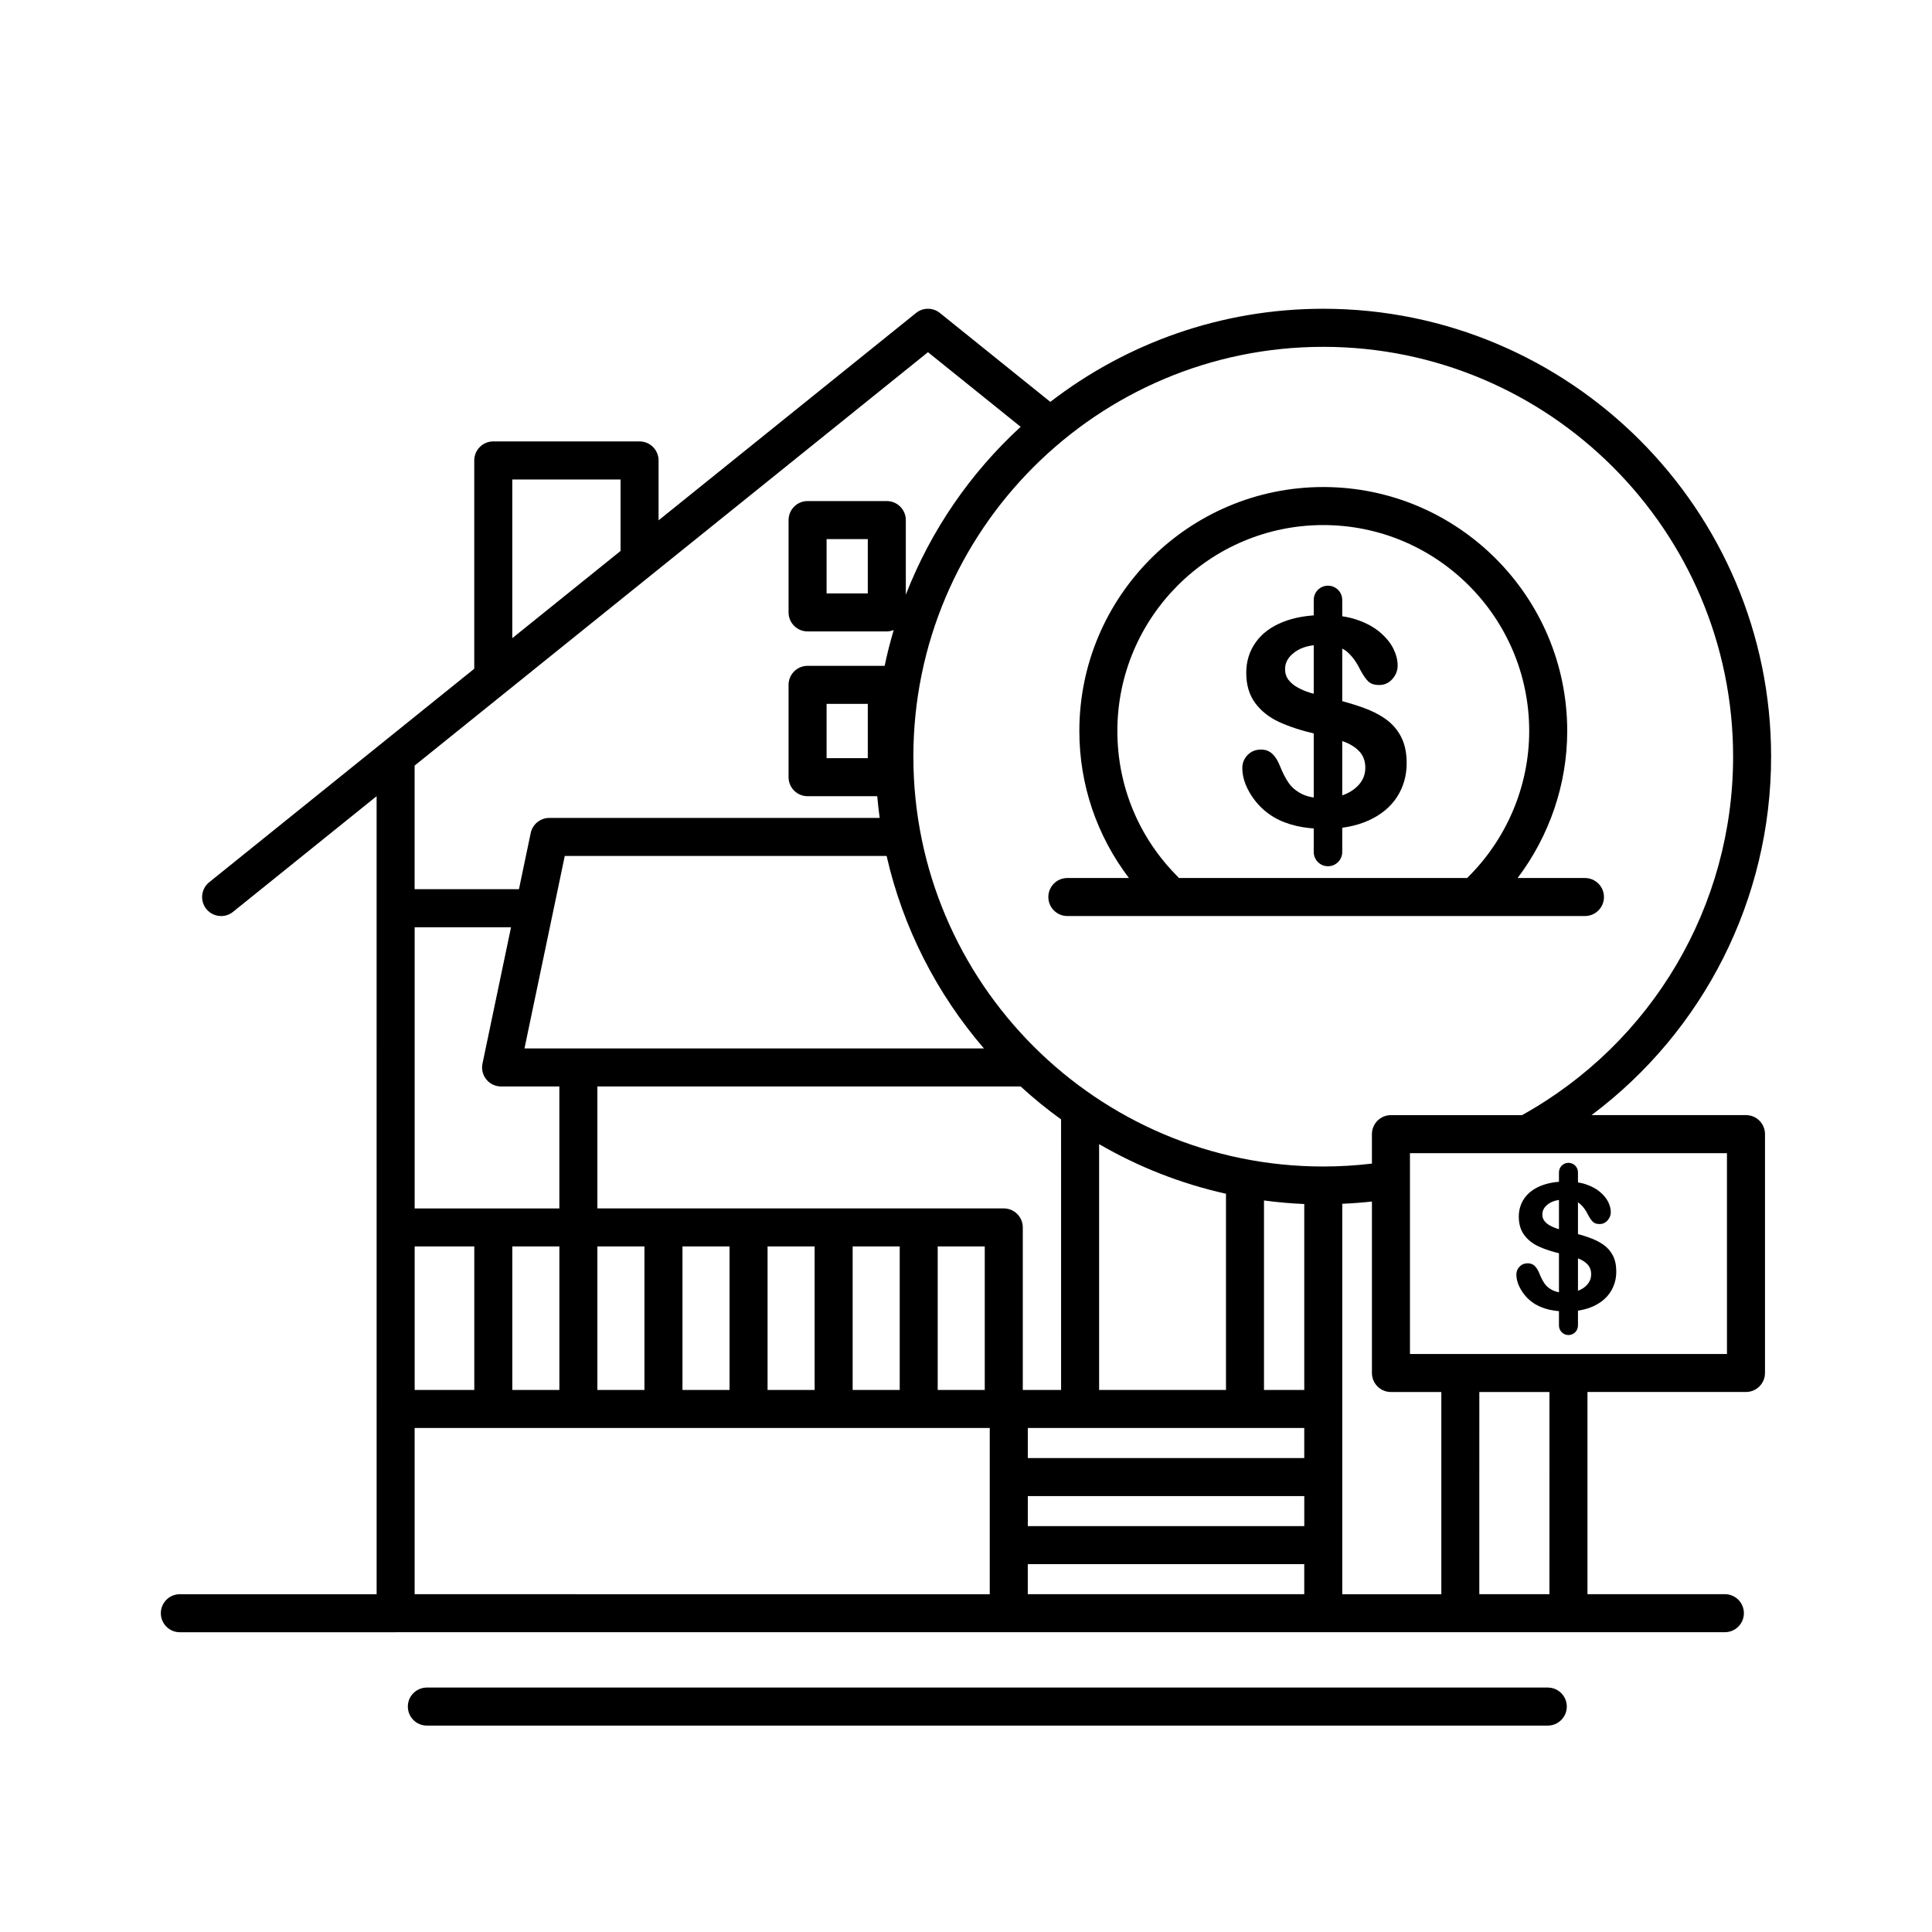 <?xml version="1.0" encoding="UTF-8"?>
<!-- Uploaded to: ICON Repo, www.svgrepo.com, Generator: ICON Repo Mixer Tools -->
<svg fill="#000000" width="800px" height="800px" version="1.1" viewBox="144 144 512 512" xmlns="http://www.w3.org/2000/svg">
 <g>
  <path d="m572.33 480.98c0 2.016-0.523 3.824-1.559 5.43-1.039 1.605-2.559 2.863-4.555 3.773-2 0.906-4.375 1.367-7.113 1.367-3.285 0-5.996-0.625-8.137-1.863-1.516-0.891-2.746-2.086-3.688-3.578-0.945-1.492-1.422-2.941-1.422-4.352 0-0.82 0.289-1.523 0.852-2.102 0.57-0.586 1.293-0.871 2.172-0.871 0.715 0 1.32 0.227 1.809 0.68 0.492 0.453 0.91 1.129 1.258 2.019 0.422 1.059 0.883 1.945 1.371 2.66 0.492 0.711 1.184 1.301 2.082 1.758 0.898 0.465 2.066 0.695 3.523 0.695 1.996 0 3.629-0.465 4.875-1.395 1.25-0.934 1.875-2.098 1.875-3.488 0-1.102-0.336-2-1.012-2.691-0.676-0.691-1.547-1.219-2.613-1.578-1.066-0.363-2.492-0.75-4.289-1.16-2.394-0.559-4.394-1.215-6.004-1.965-1.613-0.746-2.891-1.773-3.844-3.066-0.945-1.293-1.414-2.902-1.414-4.828 0-1.832 0.5-3.461 1.496-4.887 1.004-1.422 2.449-2.519 4.344-3.281 1.891-0.766 4.117-1.148 6.676-1.148 2.047 0 3.82 0.25 5.309 0.762 1.492 0.508 2.731 1.18 3.715 2.019 0.984 0.84 1.703 1.723 2.16 2.644 0.453 0.926 0.68 1.824 0.68 2.707 0 0.805-0.281 1.527-0.852 2.172-0.562 0.645-1.273 0.969-2.125 0.969-0.77 0-1.359-0.195-1.762-0.578-0.398-0.387-0.836-1.02-1.305-1.895-0.605-1.258-1.336-2.238-2.188-2.941-0.848-0.707-2.207-1.059-4.09-1.059-1.742 0-3.148 0.383-4.219 1.148-1.066 0.766-1.598 1.684-1.598 2.762 0 0.664 0.18 1.246 0.539 1.727 0.363 0.484 0.867 0.902 1.5 1.25 0.641 0.348 1.281 0.625 1.934 0.82 0.648 0.195 1.727 0.484 3.231 0.863 1.879 0.438 3.578 0.922 5.106 1.457 1.523 0.527 2.816 1.176 3.883 1.93 1.074 0.754 1.906 1.715 2.5 2.875 0.598 1.137 0.898 2.559 0.898 4.238z"/>
  <path d="m516.78 346.27c0 3.316-0.855 6.297-2.562 8.938-1.707 2.641-4.207 4.711-7.492 6.207-3.289 1.496-7.195 2.242-11.703 2.242-5.41 0-9.871-1.023-13.387-3.062-2.488-1.473-4.516-3.438-6.074-5.891s-2.336-4.84-2.336-7.16c0-1.344 0.469-2.5 1.402-3.461 0.934-0.961 2.125-1.441 3.57-1.441 1.168 0 2.168 0.371 2.973 1.125 0.812 0.746 1.5 1.859 2.074 3.332 0.699 1.742 1.449 3.203 2.262 4.375 0.805 1.168 1.949 2.137 3.422 2.898 1.473 0.762 3.406 1.145 5.793 1.145 3.289 0 5.965-0.766 8.02-2.301 2.055-1.535 3.082-3.445 3.082-5.738 0-1.82-0.555-3.293-1.664-4.43-1.109-1.133-2.543-2-4.301-2.602-1.758-0.598-4.106-1.234-7.043-1.906-3.941-0.922-7.238-2-9.895-3.234-2.648-1.234-4.758-2.918-6.316-5.043-1.562-2.133-2.336-4.781-2.336-7.945 0-3.019 0.82-5.699 2.469-8.039 1.641-2.344 4.027-4.144 7.141-5.402 3.113-1.258 6.781-1.891 11-1.891 3.359 0 6.273 0.418 8.727 1.254 2.453 0.836 4.492 1.945 6.117 3.332 1.617 1.379 2.801 2.836 3.547 4.359 0.746 1.523 1.125 3.004 1.125 4.449 0 1.324-0.469 2.516-1.402 3.57-0.934 1.059-2.098 1.586-3.492 1.586-1.27 0-2.238-0.316-2.898-0.953-0.66-0.637-1.375-1.676-2.152-3.125-0.996-2.07-2.195-3.684-3.594-4.84-1.391-1.16-3.637-1.738-6.727-1.738-2.867 0-5.18 0.629-6.938 1.891-1.758 1.258-2.637 2.769-2.637 4.539 0 1.098 0.301 2.047 0.898 2.84 0.598 0.801 1.422 1.48 2.469 2.055s2.106 1.023 3.18 1.352c1.074 0.324 2.84 0.797 5.309 1.422 3.09 0.727 5.891 1.523 8.395 2.394 2.504 0.871 4.641 1.93 6.398 3.18s3.125 2.82 4.109 4.731c0.977 1.883 1.469 4.223 1.469 6.988z"/>
  <path d="m559.22 596.26c0-2.781-2.254-5.039-5.039-5.039h-297.06c-2.785 0-5.039 2.258-5.039 5.039s2.254 5.039 5.039 5.039h297.06c2.777 0 5.035-2.258 5.035-5.039z"/>
  <path d="m248.85 576.55h352.26c2.785 0 5.039-2.258 5.039-5.039s-2.254-5.039-5.039-5.039h-36.414v-53.582h42.008c2.785 0 5.039-2.258 5.039-5.039v-63.297c0-2.781-2.254-5.039-5.039-5.039h-40.926c29.695-22.227 47.586-57.246 47.586-95 0-65.445-53.242-118.69-118.69-118.69-27.207 0-52.285 9.227-72.328 24.676l-29.266-23.562c-1.84-1.484-4.481-1.484-6.316 0l-68.234 54.953v-15.871c0-2.781-2.254-5.039-5.039-5.039h-38.77c-2.785 0-5.039 2.258-5.039 5.039v55.207l-70.242 56.574c-2.164 1.742-2.508 4.918-0.766 7.082 0.996 1.234 2.453 1.879 3.93 1.879 1.109 0 2.223-0.363 3.152-1.113l38.051-30.648 0.004 162.39v49.09h-52.148c-2.785 0-5.039 2.258-5.039 5.039s2.254 5.039 5.039 5.039h57.188zm121.11-64.199v-38.039h12.473v38.039zm-22.547 0v-38.039h12.473v38.039zm-22.551 0v-38.039h12.473v38.039zm-22.551 0v-38.039h12.473v38.039zm-22.543 0v-38.039h12.473v38.039zm-25.875 0v-38.039h15.801v38.039zm150.86-90.508h-121.76l10.68-51.012h85.289c4.367 19.18 13.375 36.59 25.789 51.012zm25.488 100.59h59.402v7.965h-73.262v-7.965zm-13.859 18.039h73.266v7.969l-73.266 0.004zm73.262-28.117h-10.672v-50.219c3.512 0.469 7.07 0.789 10.672 0.941zm-20.746 0h-33.621v-65.148c10.328 5.996 21.633 10.48 33.621 13.148zm-43.695 0h-10.152v-43.074c0-2.781-2.254-5.039-5.039-5.039h-107.7v-32.32h112.17c3.394 3.117 6.977 6.027 10.715 8.73l0.004 71.703zm-152.32-82.293c0.957 1.18 2.398 1.863 3.91 1.863h15.441v32.32h-38.344v-74.516h25.539l-7.562 36.125c-0.316 1.484 0.059 3.027 1.016 4.207zm119.62 44.254h12.469v38.039h-12.469zm23.871 92.164v-7.965h73.266v7.965zm83.34 0v-103.47c2.625-0.109 5.238-0.309 7.863-0.59v45.438c0 2.781 2.254 5.039 5.039 5.039h13.352v53.59h-26.254zm54.902 0h-18.582l0.004-53.586h18.582zm47.047-63.66h-84.012v-53.215h84.008zm1.629-158.3c0 39.527-21.398 75.812-55.938 95h-34.742c-2.785 0-5.039 2.258-5.039 5.039v7.805c-4.301 0.516-8.621 0.77-12.902 0.77-59.895 0-108.62-48.723-108.62-108.61s48.723-108.61 108.62-108.61c59.891-0.008 108.62 48.715 108.62 108.61zm-323.53-73.453h28.691v18.941l-28.691 23.109zm110.16-33.734 24.562 19.773c-13.289 12.203-23.781 27.391-30.434 44.492v-19.773c0-2.781-2.254-5.039-5.039-5.039h-20.992c-2.785 0-5.039 2.258-5.039 5.039v24.469c0 2.781 2.254 5.039 5.039 5.039h20.992c0.648 0 1.266-0.145 1.832-0.371-0.922 3.113-1.738 6.273-2.402 9.492h-20.426c-2.785 0-5.039 2.258-5.039 5.039v24.469c0 2.781 2.254 5.039 5.039 5.039h18.461c0.172 1.934 0.387 3.856 0.648 5.758l-87.547-0.004c-2.387 0-4.445 1.672-4.934 4.004l-3.117 14.887h-27.648v-32.758zm-15.949 49.531v14.391h-10.918v-14.395zm0 43.664v14.395h-10.918v-14.395zm-120.09 191.9h152.41v44.055l-152.41-0.004z"/>
  <path d="m559.66 497.8c1.391 0 2.519-1.129 2.519-2.519v-40.602c0-1.391-1.129-2.519-2.519-2.519s-2.519 1.129-2.519 2.519v40.602c0 1.391 1.129 2.519 2.519 2.519z"/>
  <path d="m495.93 299.21c-2.086 0-3.777 1.691-3.777 3.777v66.801c0 2.086 1.691 3.777 3.777 3.777 2.086 0 3.777-1.691 3.777-3.777v-66.801c0-2.086-1.691-3.777-3.777-3.777z"/>
  <path d="m426.86 386.76h107.91c0.035 0 0.07 0.02 0.105 0.02 0.039 0 0.082-0.02 0.121-0.02h29.031c2.785 0 5.039-2.258 5.039-5.039s-2.254-5.039-5.039-5.039h-17.844c8.418-11.148 13.148-24.824 13.148-38.965 0-35.645-29.004-64.648-64.648-64.648s-64.645 29-64.645 64.648c0 14.281 4.656 27.801 13.141 38.965h-16.32c-2.785 0-5.039 2.258-5.039 5.039 0 2.785 2.258 5.039 5.043 5.039zm29.402-10.285c-10.41-10.324-16.148-24.086-16.148-38.754 0-30.094 24.477-54.574 54.566-54.574 30.094 0 54.574 24.48 54.574 54.574 0 14.66-6.004 28.727-16.461 38.965h-76.391c-0.059-0.066-0.078-0.152-0.141-0.211z"/>
 </g>
</svg>